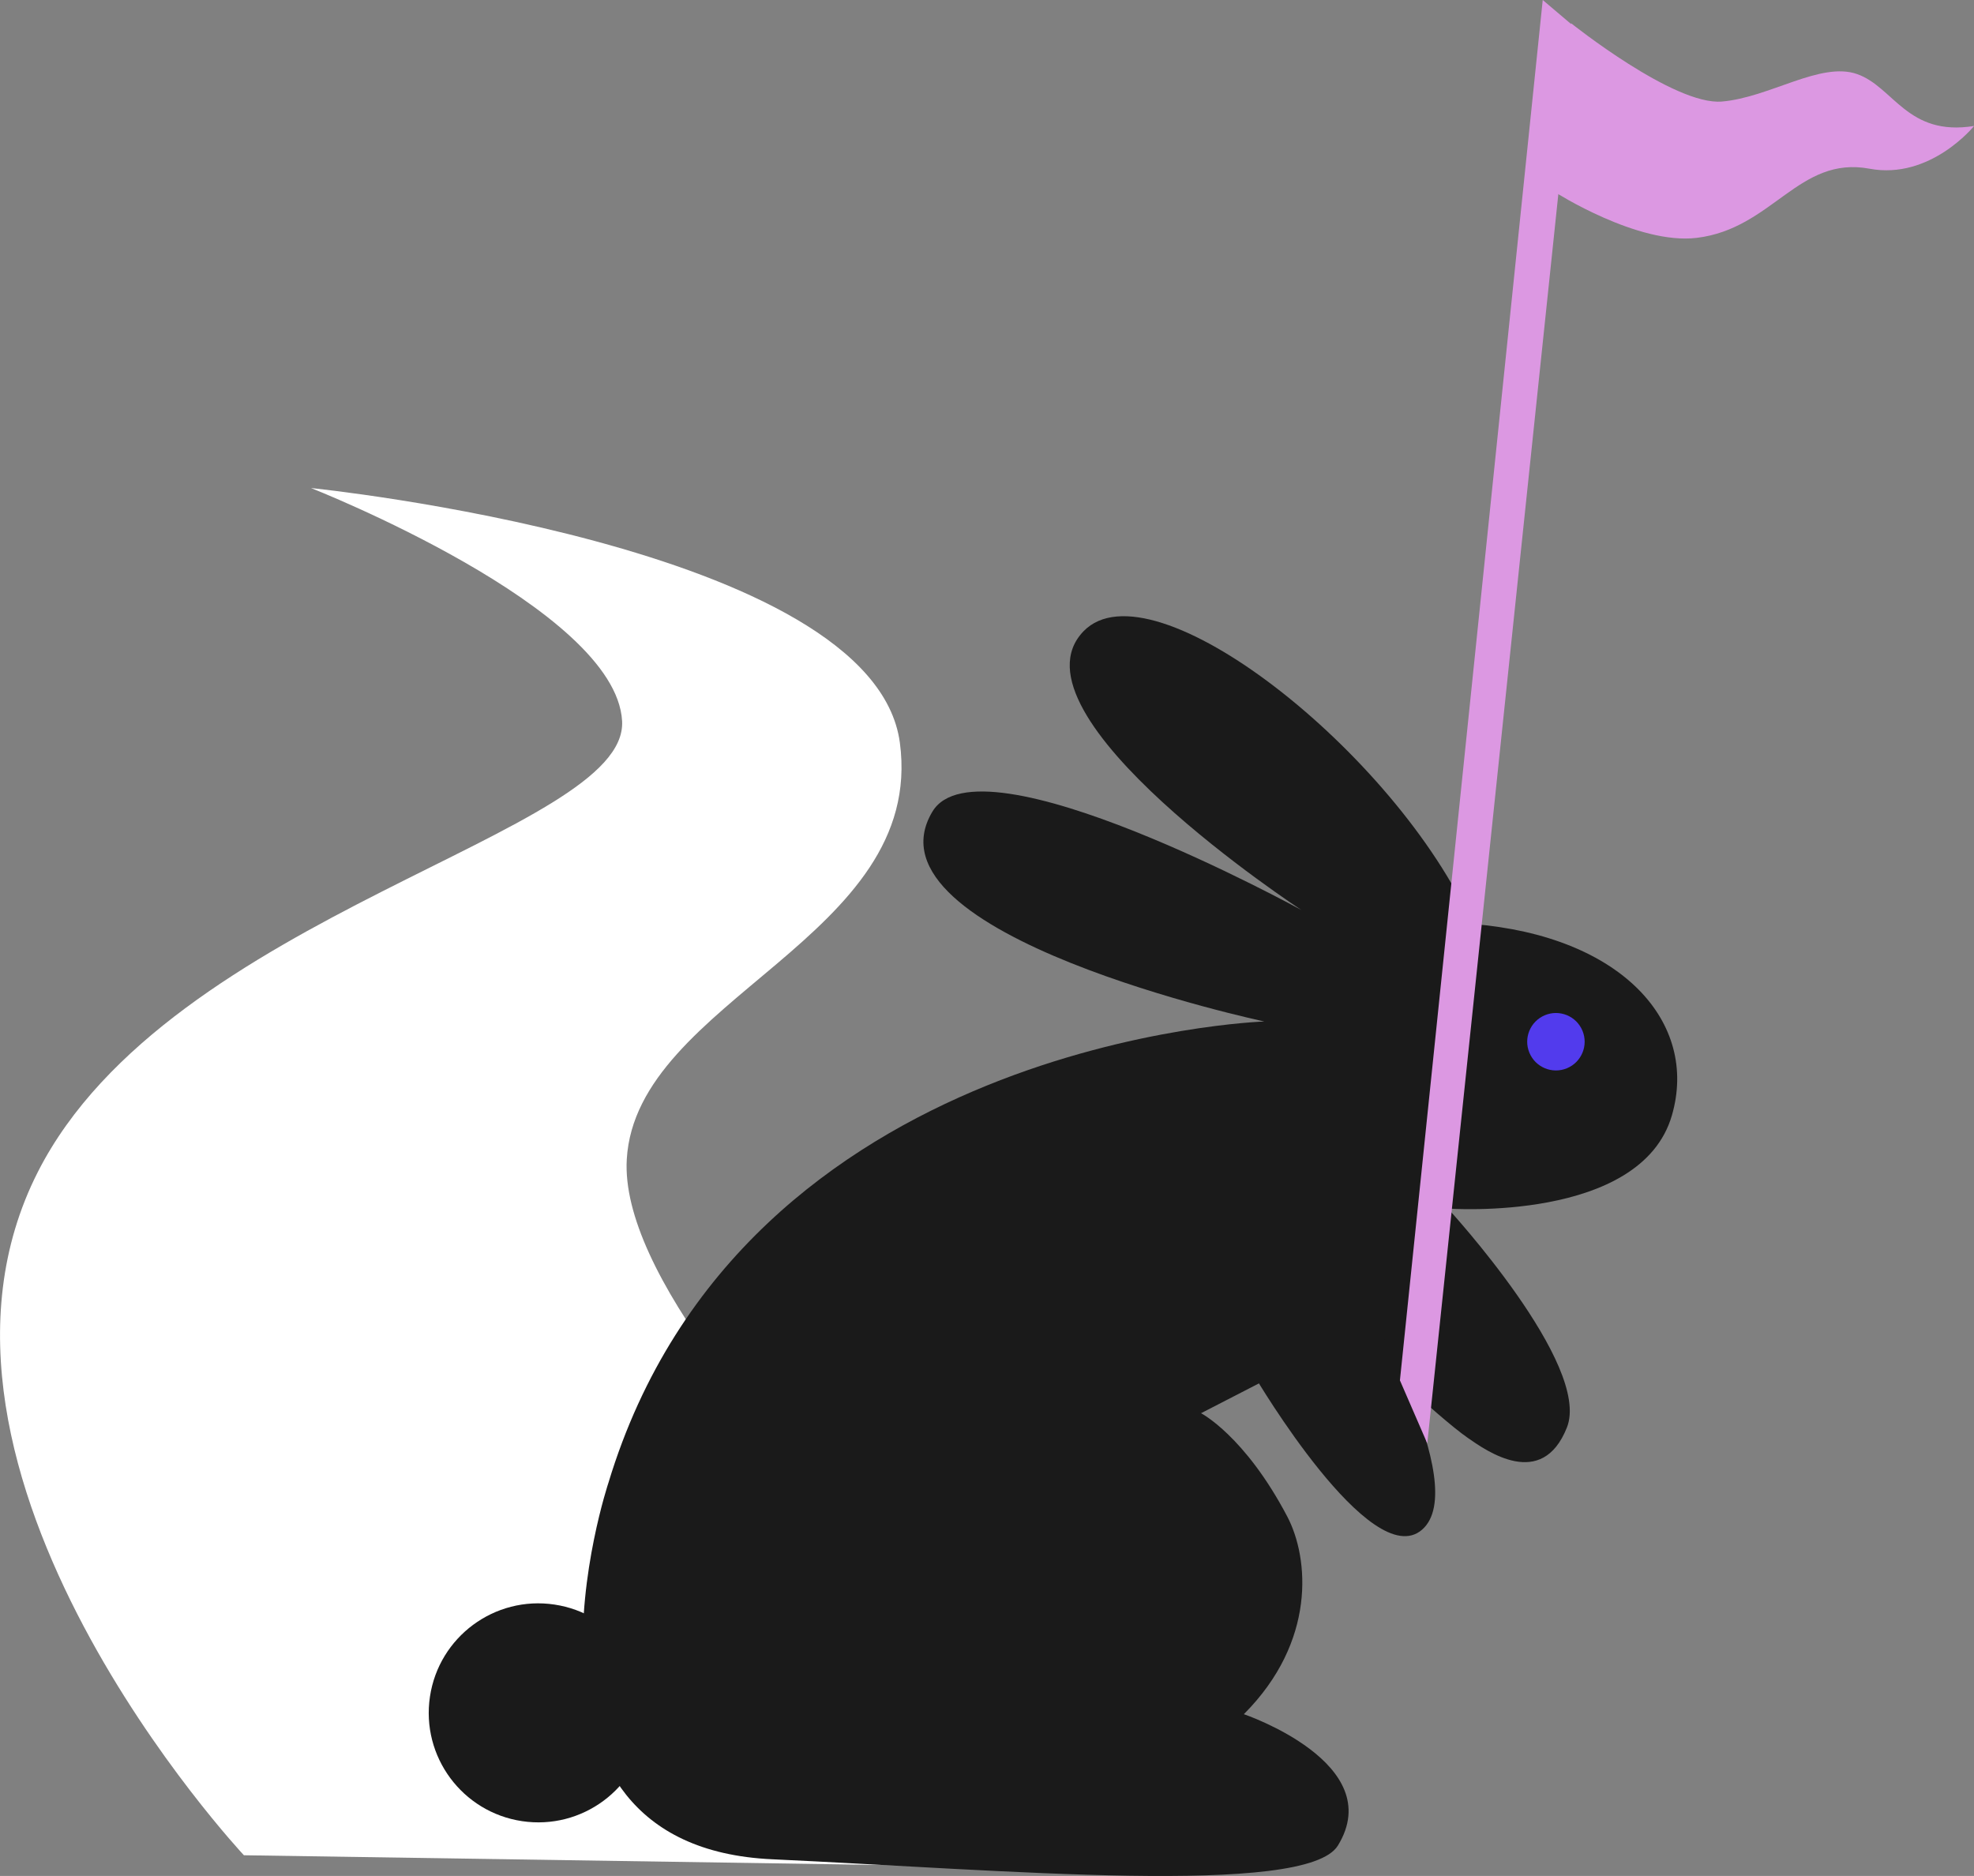 <?xml version="1.0" encoding="UTF-8"?> <svg xmlns="http://www.w3.org/2000/svg" viewBox="0 0 215.77 205.06"><rect x="0" y="0" width="215.77" height="205.06" fill="#808080" stroke="none"/> <defs> <style>.cls-1{fill:#fff;}.cls-2{fill:#1a1a1a;}.cls-3{fill:#dc98e2;}.cls-4{fill:#523bed;}</style> </defs> <title>иконка4</title> <g id="Layer_2" data-name="Layer 2"> <g id="Layer_1-2" data-name="Layer 1"> <path class="cls-1" d="M34,53.35s61.46,6.21,64.36,27.83c2.86,21.34-28.84,28-29.85,45.55-1.41,24.33,66.89,77.73,66.89,77.73L26.66,202.8s-39.21-41.86-22.52-74.7C18.55,99.75,68.68,91.19,68,78.82S34,53.35,34,53.35Z"></path> <path class="cls-2" d="M84.41,203.24c24.94,1.14,58.36,4.15,61.83-1.5,5.52-9-10.28-14.36-10.28-14.36,7.94-7.95,7.12-17.06,4.76-21.58-4.65-8.86-9.44-11.32-9.44-11.32L147.75,146s9.44,8.92,12.65,11.15c2.14,1.49,8.14,5.75,10.87-1.1s-13-23.94-13-23.94,21.09,1.55,24.48-10.19c2.94-10.15-5.45-19.6-21.82-20.92-8.31-18.67-35-39.73-42.49-32-8.82,9.12,23.82,30.48,23.82,30.48S107,80.08,101.9,88.75c-8,13.49,36.3,22.91,36.3,22.91s-57,1.87-71.69,50.41C66.51,162.07,53.22,201.81,84.41,203.24Z"></path> <circle class="cls-2" cx="58.83" cy="187.23" r="11.97" transform="translate(-135.04 217.71) rotate(-81.49)"></circle> <path class="cls-2" d="M148.71,141.54s12.28,20.88,6.72,25.68-18.22-16.66-18.22-16.66Z"></path> <polyline class="cls-3" points="153.02 150.89 168.63 0 172.24 3.06 156.01 157.78"></polyline> <path class="cls-3" d="M171.73,2.54s11.25,9,16.48,8.56S199,6.69,203,8.1s5.48,6.85,12.78,5.67c0,0-4.77,5.92-11.44,4.67C196.6,17,193.75,25,185.47,26c-6.46.79-15.5-5-15.5-5Z"></path> <circle class="cls-4" cx="170.07" cy="113.88" r="3.14" transform="translate(-30.75 74.34) rotate(-22.67)"></circle> </g> </g> </svg> 